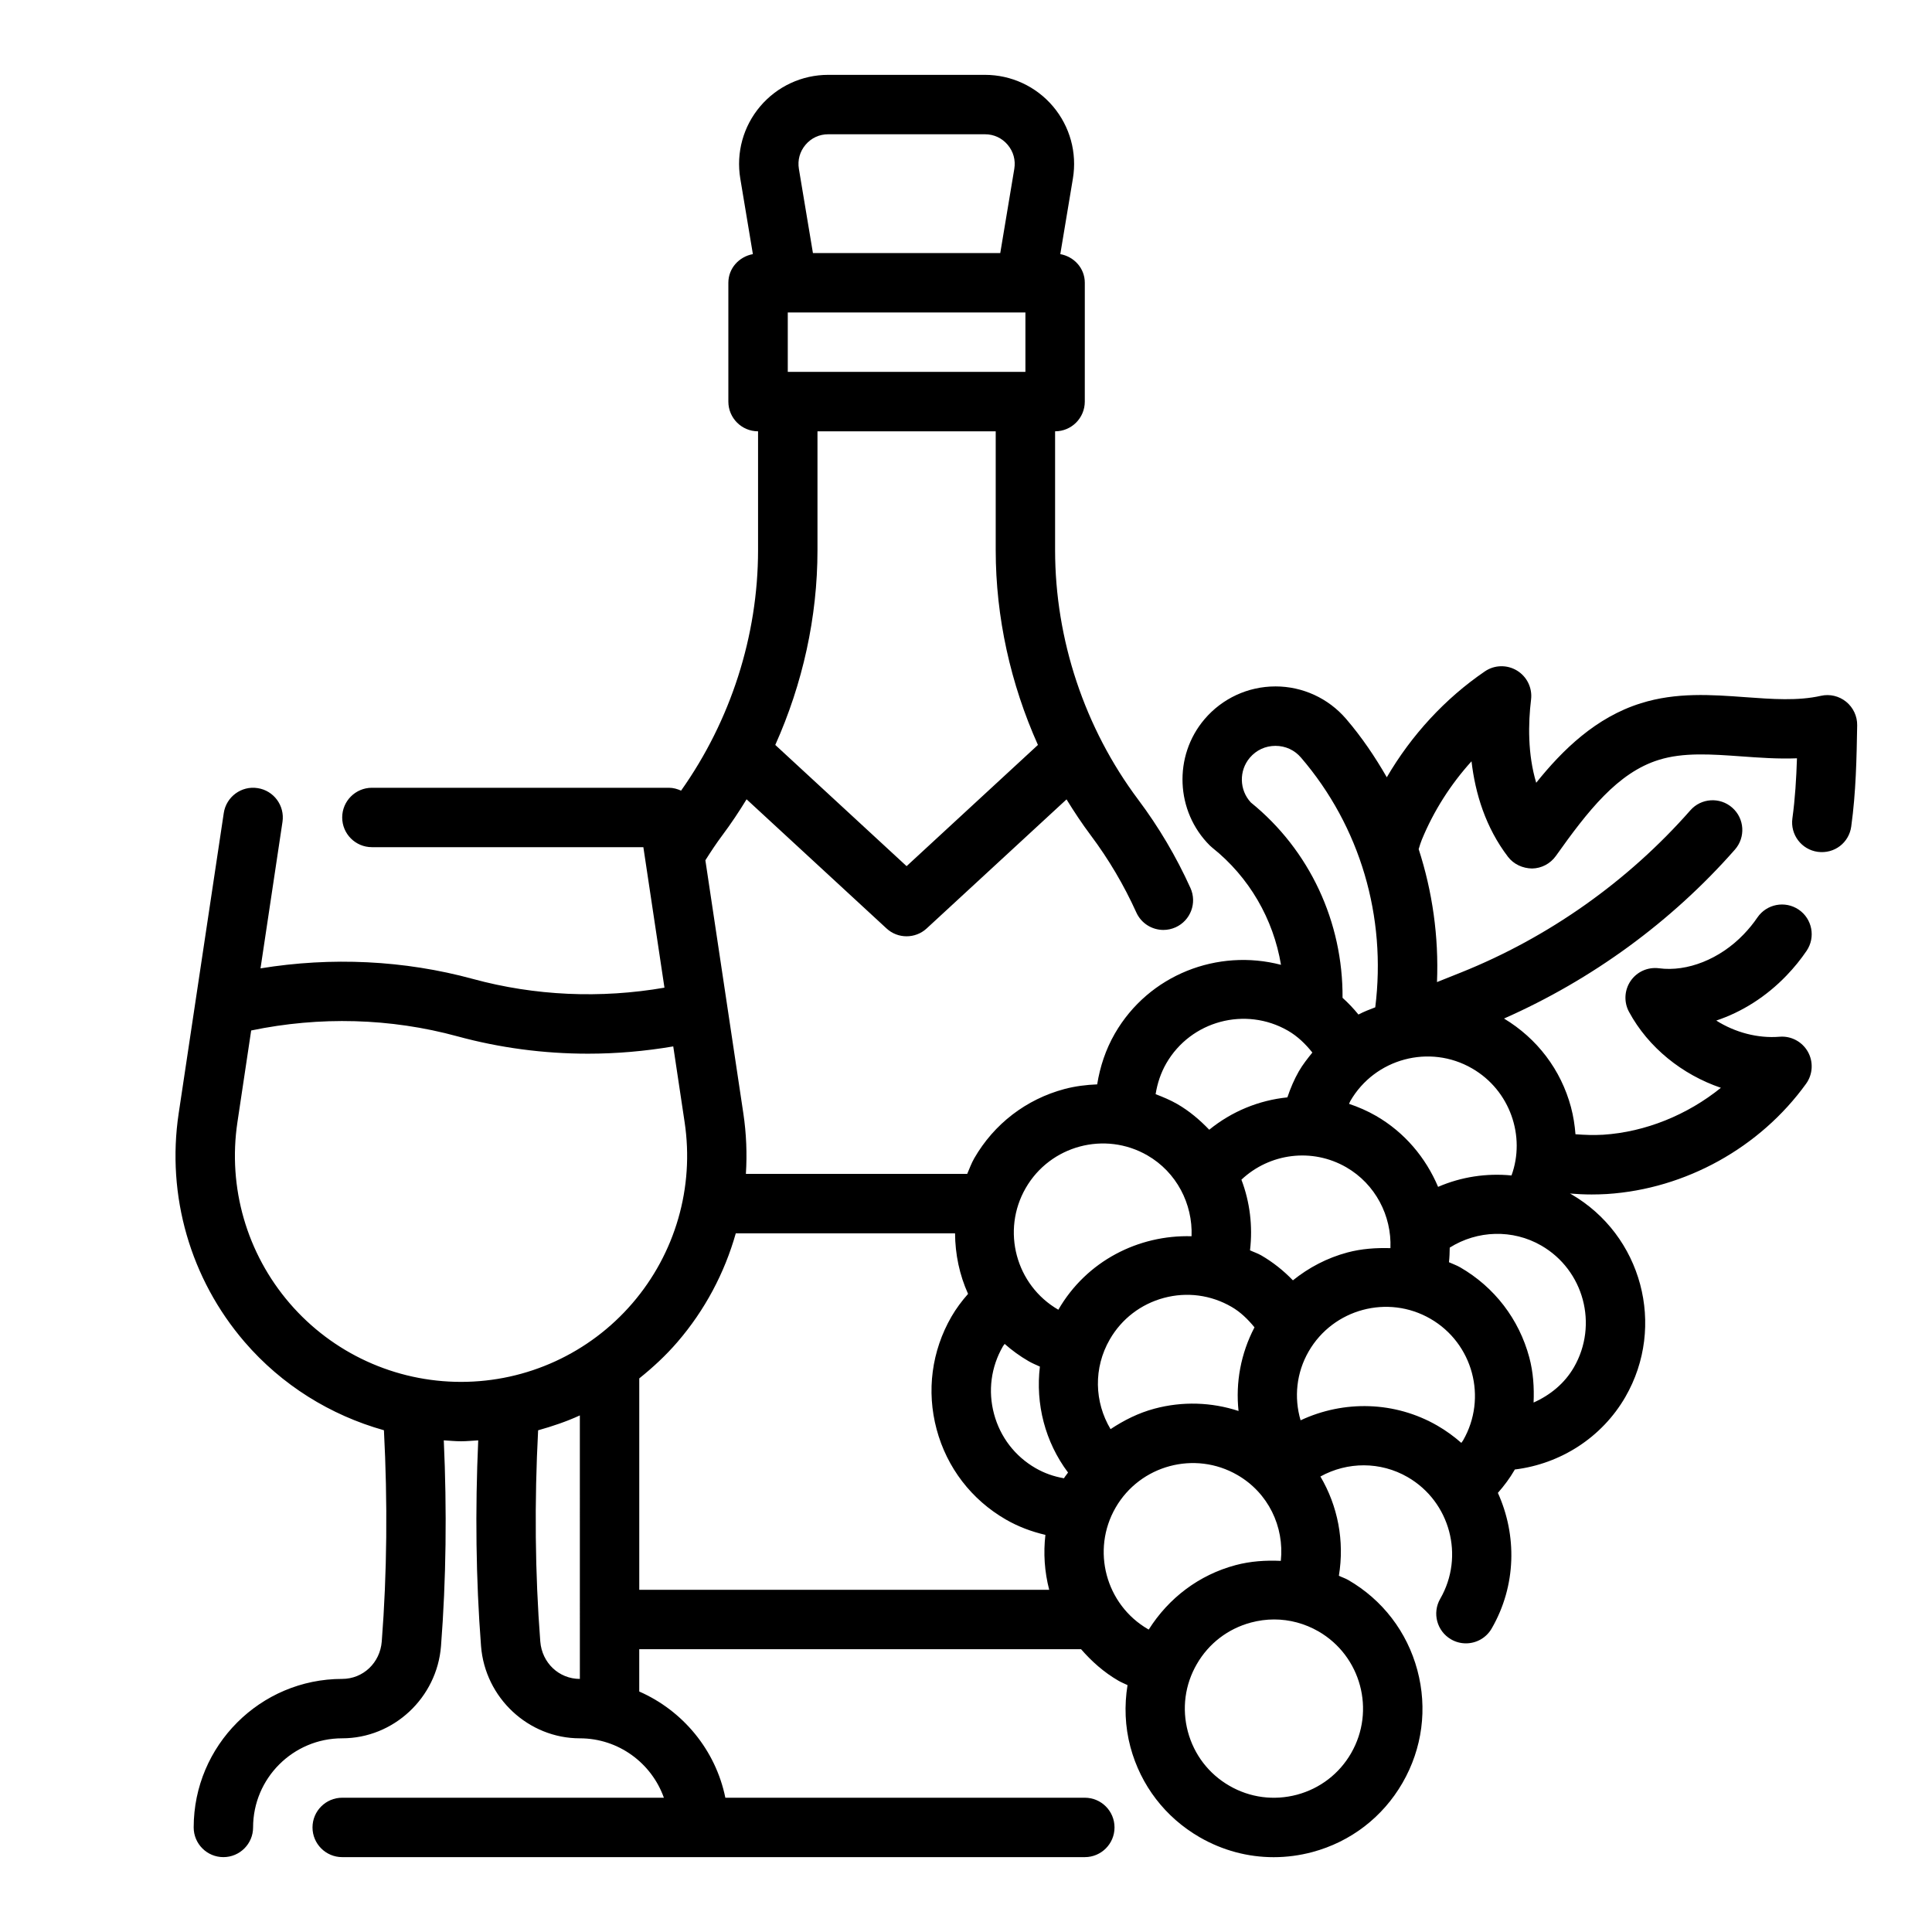 <?xml version="1.0" encoding="UTF-8"?>
<!-- Uploaded to: ICON Repo, www.iconrepo.com, Generator: ICON Repo Mixer Tools -->
<svg fill="#000000" width="800px" height="800px" version="1.1" viewBox="144 144 512 512" xmlns="http://www.w3.org/2000/svg">
 <path d="m633.26 329.98c-1.883-1.527-4.352-2.117-6.699-1.582-6.109 1.379-12.848 0.883-19.973 0.363-9.02-0.66-18.344-1.34-27.719 1.605-11.934 3.707-20.805 12.398-27.758 21.074-2.273-7.574-2.133-15.703-1.363-22.066 0.371-3.062-1.094-6.062-3.731-7.668-2.652-1.605-5.984-1.52-8.516 0.219-10.547 7.188-19.492 16.934-25.984 28.062-3.117-5.422-6.644-10.652-10.793-15.484-4.699-5.465-11.516-8.598-18.719-8.598l-0.062 0.004c-7.219 0.016-14.043 3.18-18.727 8.684-8.305 9.754-7.684 24.465 1.418 33.488 0.195 0.195 0.418 0.387 0.637 0.566 9.793 7.801 16.184 18.91 18.207 31.039-16.719-4.367-34.992 2.551-44.035 18.23-2.418 4.195-3.922 8.754-4.676 13.453-2.898 0.117-5.801 0.473-8.676 1.234-10.156 2.723-18.641 9.234-23.898 18.344-0.77 1.34-1.266 2.754-1.867 4.141h-58.656c0.34-5.305 0.125-10.684-0.676-16.043l-10.059-67.062c1.426-2.258 2.898-4.488 4.504-6.637 2.297-3.07 4.418-6.258 6.414-9.523l37.055 34.195c1.512 1.418 3.43 2.109 5.344 2.109 1.914 0 3.832-0.691 5.336-2.086l37.055-34.195c2 3.258 4.117 6.453 6.414 9.516 4.738 6.32 8.801 13.203 12.082 20.453 1.316 2.914 4.18 4.629 7.18 4.629 1.086 0 2.18-0.227 3.234-0.699 3.961-1.793 5.723-6.453 3.93-10.414-3.754-8.297-8.406-16.168-13.84-23.41-14.207-18.957-22.031-42.441-22.031-66.129v-31.488c4.352 0 7.871-3.527 7.871-7.871l0.004-31.488c0-3.856-2.824-6.918-6.496-7.598l3.336-20.012c1.148-6.863-0.781-13.84-5.273-19.145-4.492-5.305-11.074-8.352-18.027-8.352h-41.547c-6.949 0-13.523 3.047-18.02 8.352-4.496 5.305-6.414 12.289-5.273 19.145l3.336 20.012c-3.668 0.68-6.5 3.742-6.5 7.598v31.488c0 4.344 3.527 7.871 7.871 7.871v31.488c0 22.719-7.273 45.211-20.402 63.738-0.992-0.445-2.059-0.762-3.215-0.762h-78.719c-4.344 0-7.871 3.527-7.871 7.871s3.527 7.871 7.871 7.871h71.941l5.59 37.234c-16.965 2.938-34.363 2.156-50.734-2.305-18.262-4.977-37.512-5.871-56.316-2.809l5.824-38.824c0.645-4.297-2.312-8.312-6.613-8.949-4.266-0.668-8.312 2.312-8.949 6.613l-11.949 79.59c-3.273 21.805 3.102 43.895 17.492 60.598 9.824 11.406 22.711 19.391 36.902 23.371 0.992 19.043 0.828 37.863-0.574 55.969-0.441 5.664-4.945 9.93-10.484 9.93-21.703 0-39.359 17.656-39.359 39.359 0 4.344 3.527 7.871 7.871 7.871s7.871-3.527 7.871-7.871c0-13.02 10.598-23.617 23.617-23.617 13.617 0 25.121-10.746 26.184-24.449 1.371-17.672 1.574-35.992 0.738-54.516 1.52 0.09 3.031 0.246 4.566 0.246 1.527 0 3.039-0.156 4.559-0.242-0.828 18.484-0.621 36.801 0.746 54.523 1.062 13.703 12.562 24.441 26.184 24.441 10.266 0 19.02 6.582 22.27 15.742h-85.246c-4.344 0-7.871 3.527-7.871 7.871s3.527 7.871 7.871 7.871h196.8c4.352 0 7.871-3.527 7.871-7.871s-3.519-7.871-7.871-7.871h-95.262c-2.582-12.648-11.266-23.082-22.82-28.148v-11.211h117.09c2.824 3.25 6.086 6.148 9.918 8.359 0.754 0.434 1.598 0.77 2.394 1.156-0.875 5.406-0.684 10.965 0.77 16.414 2.723 10.156 9.242 18.641 18.344 23.898 6.07 3.504 12.793 5.289 19.617 5.289 3.418 0 6.856-0.449 10.25-1.355 10.156-2.723 18.641-9.234 23.898-18.344s6.652-19.711 3.93-29.867c-2.723-10.156-9.234-18.641-18.332-23.898-0.797-0.457-1.652-0.715-2.465-1.117 1.527-9.227-0.285-18.492-4.894-26.301 7.172-3.969 15.934-3.992 23.105 0.148 11.281 6.512 15.152 20.98 8.645 32.258-2.172 3.769-0.883 8.582 2.883 10.754 1.234 0.715 2.59 1.055 3.93 1.055 2.723 0 5.367-1.41 6.824-3.938 6.59-11.414 6.707-24.758 1.645-35.938 1.668-1.898 3.164-3.898 4.394-6.023 0.031-0.055 0.047-0.117 0.078-0.172 12.203-1.488 23.129-8.535 29.309-19.223 10.848-18.797 4.394-42.918-14.406-53.773-0.094-0.055-0.203-0.086-0.301-0.141 1.93 0.156 3.856 0.25 5.769 0.25 1.348 0 2.691-0.039 4.039-0.117 20.828-1.34 40.559-12.266 52.797-29.23 1.793-2.488 1.977-5.801 0.473-8.477-1.512-2.676-4.457-4.242-7.504-3.977-5.769 0.473-11.801-1.141-16.773-4.289 6.801-2.266 13.25-6.336 18.625-11.941 2.031-2.117 3.762-4.25 5.305-6.527 2.449-3.598 1.504-8.492-2.086-10.934-3.606-2.434-8.492-1.496-10.941 2.086-1.047 1.543-2.242 3.016-3.652 4.481-6.281 6.551-14.949 9.973-22.41 8.98-2.984-0.379-5.832 0.898-7.519 3.328-1.676 2.441-1.852 5.606-0.449 8.211 5.109 9.469 14.129 16.664 24.355 20.137-8.871 7.172-19.988 11.715-31.203 12.438-2.426 0.141-4.871 0.062-7.336-0.133-0.188-2.402-0.559-4.809-1.195-7.188-2.66-9.918-8.973-18.191-17.742-23.473 23.301-10.297 44.383-25.648 61.195-44.777 2.867-3.266 2.551-8.242-0.715-11.109-3.258-2.875-8.25-2.559-11.109 0.715-16.531 18.797-37.543 33.66-60.773 42.965l-6.359 2.543c0.488-12.066-1.203-23.961-4.863-35.258 0.016-0.039 0.047-0.07 0.055-0.117 0.234-0.805 0.48-1.598 0.789-2.356 3.125-7.606 7.644-14.68 13.168-20.781 0.992 8.543 3.723 17.516 9.66 25.309 1.52 1.992 3.914 3.062 6.391 3.102 2.496-0.039 4.832-1.273 6.289-3.305 8.484-11.941 16.398-22.098 27.27-25.473 6.527-2.047 13.973-1.504 21.875-0.938 4.824 0.348 9.73 0.707 14.762 0.512-0.172 5.344-0.496 10.707-1.211 15.918-0.598 4.305 2.418 8.281 6.723 8.871 4.41 0.582 8.289-2.426 8.871-6.723 1.258-9.109 1.426-18.121 1.574-26.836 0.027-2.383-1.043-4.68-2.91-6.207zm-120.78 144.79c-3.801-0.109-7.629 0.141-11.406 1.148-5.375 1.441-10.234 4-14.438 7.383-2.504-2.598-5.32-4.832-8.406-6.621-0.961-0.551-1.977-0.867-2.961-1.332 0.754-6.398-0.031-12.824-2.281-18.719 7.453-7.016 18.719-8.527 27.805-3.281 7.707 4.461 12.027 12.844 11.688 21.422zm-102.7 26.027c0.125-0.219 0.324-0.426 0.465-0.645 1.93 1.699 4.047 3.25 6.359 4.582 0.938 0.543 1.969 0.969 2.977 1.426-1.18 9.879 1.348 19.926 7.461 28.078-0.316 0.496-0.723 0.914-1.023 1.426-0.016 0.031-0.023 0.062-0.039 0.094-2.691-0.457-5.195-1.34-7.543-2.691-5.465-3.148-9.367-8.242-11.004-14.344-1.645-6.102-0.805-12.465 2.348-17.926zm28.527 21.938c-4.289-7.188-4.574-16.199-0.203-23.773 3.148-5.465 8.25-9.367 14.336-11.004 6.102-1.637 12.461-0.797 17.918 2.363 2.379 1.371 4.328 3.281 6.094 5.434-3.644 6.977-5.031 14.641-4.227 22.168-7.164-2.34-14.855-2.606-22.309-0.605-4.227 1.137-8.066 3.066-11.609 5.418zm37.18-166.07c-3.062-3.281-3.195-8.422-0.27-11.863 1.715-2.016 4.117-3.133 6.769-3.141h0.023c2.644 0 5.055 1.102 6.769 3.109 15.719 18.301 22.68 42.203 19.68 66.18-1.52 0.574-3.016 1.156-4.457 1.914-1.289-1.582-2.684-3.062-4.211-4.434 0.129-20.043-8.68-39.117-24.305-51.766zm-22.406 69.133c6.512-11.281 20.98-15.152 32.258-8.645 2.559 1.48 4.637 3.519 6.453 5.785-1.273 1.574-2.543 3.172-3.59 4.984-1.234 2.156-2.219 4.481-3.031 6.894-7.512 0.762-14.695 3.684-20.711 8.574-2.496-2.598-5.273-4.969-8.508-6.832-1.836-1.055-3.762-1.844-5.699-2.59 0.453-2.859 1.367-5.625 2.828-8.172zm-4.996 24.395c7.707 4.449 12.027 12.848 11.691 21.426-14.012-0.41-27.82 6.512-35.305 19.477-11.273-6.519-15.152-20.988-8.637-32.266 6.508-11.273 20.977-15.148 32.25-8.637zm-95.316-223.38h62.977v15.742h-62.977zm4.707-44.445c1.52-1.801 3.652-2.785 6.008-2.785h41.547c2.356 0 4.488 0.984 6.008 2.785 1.52 1.793 2.141 4.062 1.762 6.375l-3.723 22.328h-49.641l-3.723-22.324c-0.379-2.316 0.242-4.582 1.762-6.379zm50.398 75.934v31.488c0 17.781 3.938 35.441 11.188 51.625l-34.805 32.125-34.801-32.125c7.25-16.184 11.184-33.832 11.184-51.625v-31.488zm-187.1 231.09c-11.391-13.234-16.445-30.715-13.855-47.988l3.644-24.316c18.152-3.777 36.926-3.289 54.641 1.543 11.25 3.07 22.914 4.606 34.629 4.606 7.543 0 15.098-0.652 22.586-1.93l3.016 20.098c2.59 17.262-2.457 34.754-13.855 47.988-11.387 13.23-27.941 20.82-45.398 20.82-17.461 0-34.016-7.59-45.406-20.82zm66.406 89.621c-1.402-18.16-1.566-36.977-0.574-55.969 3.777-1.062 7.504-2.312 11.059-3.945l0.004 69.832c-5.543 0-10.047-4.266-10.488-9.918zm26.23-69.723c3.613-2.898 7.039-6.062 10.109-9.629 7.289-8.461 12.5-18.316 15.469-28.812h58.109c0.039 5.551 1.172 11.004 3.449 16.043-1.676 1.898-3.164 3.898-4.402 6.031-5.25 9.109-6.652 19.711-3.93 29.867 2.723 10.156 9.234 18.641 18.344 23.898 3.258 1.883 6.801 3.211 10.484 4.07-0.559 4.816-0.25 9.73 1.008 14.555l-108.64 0.004zm188.65 99.32c-3.148 5.465-8.25 9.367-14.336 11.004-6.094 1.621-12.461 0.797-17.918-2.363-5.465-3.148-9.367-8.242-11.004-14.336-1.629-6.094-0.797-12.461 2.371-17.918 3.148-5.465 8.25-9.367 14.336-11.004 2.039-0.543 4.102-0.82 6.148-0.82 4.094 0 8.133 1.078 11.77 3.172 11.27 6.519 15.145 20.988 8.633 32.266zm-30.637-49.828c-9.652 2.582-17.695 8.676-22.996 17.066-0.039-0.023-0.094-0.039-0.133-0.062-11.281-6.512-15.152-20.988-8.645-32.258 6.519-11.281 21.004-15.145 32.258-8.645 8.203 4.731 12.477 13.699 11.523 22.766-3.996-0.184-8.023 0.07-12.008 1.133zm17.246-38.383c-1.785-6.07-1.117-12.617 2.148-18.27 6.512-11.281 21.004-15.145 32.258-8.645 11.281 6.512 15.152 20.98 8.645 32.258-0.125 0.219-0.324 0.426-0.457 0.637-1.93-1.699-4.047-3.242-6.352-4.574-11.223-6.469-24.746-6.793-36.242-1.406zm72.43-14.047c-2.473 4.273-6.273 7.367-10.684 9.336 0.172-3.977-0.078-7.981-1.133-11.941-2.723-10.156-9.234-18.641-18.332-23.898-0.953-0.551-1.977-0.883-2.961-1.348 0.148-1.289 0.18-2.582 0.203-3.871 7.328-4.606 16.688-4.914 24.262-0.543 11.285 6.512 15.156 20.988 8.645 32.266zm-16.539-50.844c-6.606-0.637-13.305 0.355-19.453 3.023-3.25-7.699-8.84-14.422-16.445-18.812-2.312-1.332-4.715-2.371-7.156-3.188 0.125-0.234 0.203-0.512 0.34-0.746 6.527-11.289 21.02-15.152 32.266-8.645 10.129 5.836 14.215 18.07 10.449 28.367z"/>
</svg>